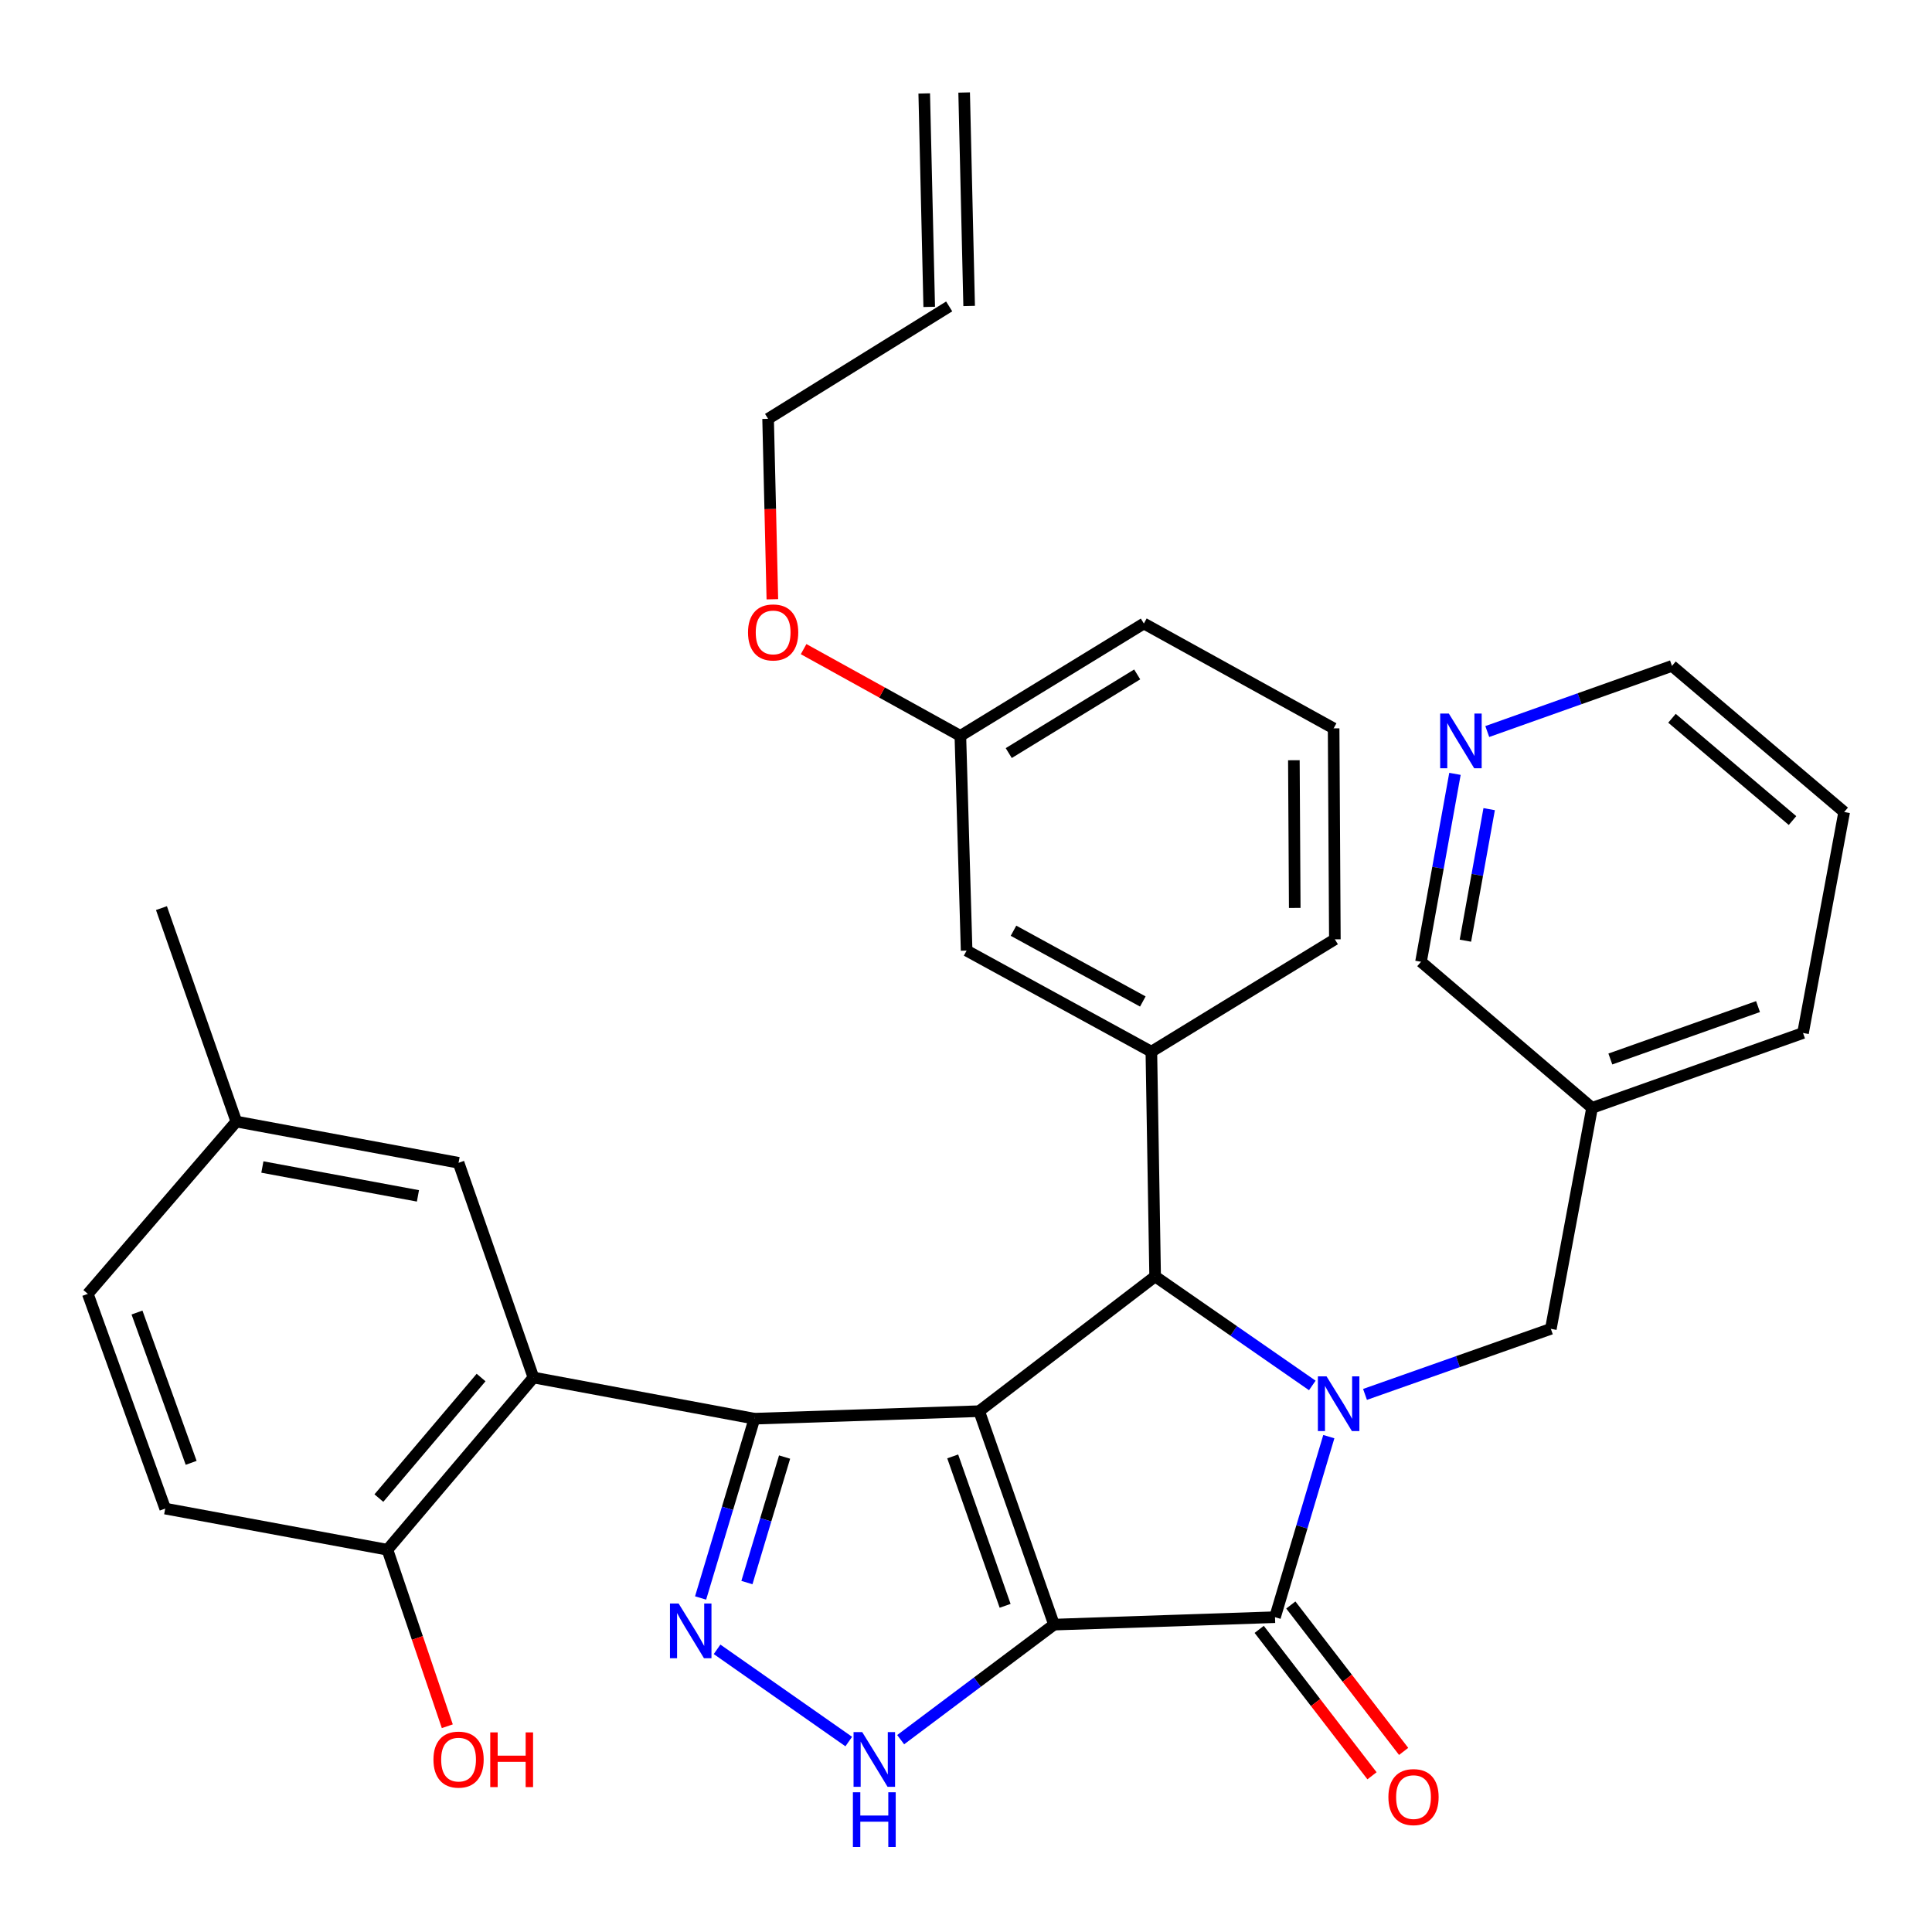<?xml version='1.0' encoding='iso-8859-1'?>
<svg version='1.1' baseProfile='full'
              xmlns='http://www.w3.org/2000/svg'
                      xmlns:rdkit='http://www.rdkit.org/xml'
                      xmlns:xlink='http://www.w3.org/1999/xlink'
                  xml:space='preserve'
width='1000px' height='1000px' viewBox='0 0 1000 1000'>
<!-- END OF HEADER -->
<rect style='opacity:1.0;fill:#FFFFFF;stroke:none' width='1000' height='1000' x='0' y='0'> </rect>
<path class='bond-0' d='M 545.566,840.9 L 506.81,730.418' style='fill:none;fill-rule:evenodd;stroke:#000000;stroke-width:6px;stroke-linecap:butt;stroke-linejoin:miter;stroke-opacity:1' />
<path class='bond-0' d='M 520.248,831.169 L 493.118,753.833' style='fill:none;fill-rule:evenodd;stroke:#000000;stroke-width:6px;stroke-linecap:butt;stroke-linejoin:miter;stroke-opacity:1' />
<path class='bond-3' d='M 545.566,840.9 L 659.94,837.053' style='fill:none;fill-rule:evenodd;stroke:#000000;stroke-width:6px;stroke-linecap:butt;stroke-linejoin:miter;stroke-opacity:1' />
<path class='bond-6' d='M 545.566,840.9 L 505.876,870.673' style='fill:none;fill-rule:evenodd;stroke:#000000;stroke-width:6px;stroke-linecap:butt;stroke-linejoin:miter;stroke-opacity:1' />
<path class='bond-6' d='M 505.876,870.673 L 466.187,900.446' style='fill:none;fill-rule:evenodd;stroke:#0000FF;stroke-width:6px;stroke-linecap:butt;stroke-linejoin:miter;stroke-opacity:1' />
<path class='bond-2' d='M 506.81,730.418 L 390.483,734.311' style='fill:none;fill-rule:evenodd;stroke:#000000;stroke-width:6px;stroke-linecap:butt;stroke-linejoin:miter;stroke-opacity:1' />
<path class='bond-4' d='M 506.81,730.418 L 597.896,660.668' style='fill:none;fill-rule:evenodd;stroke:#000000;stroke-width:6px;stroke-linecap:butt;stroke-linejoin:miter;stroke-opacity:1' />
<path class='bond-1' d='M 687.795,743.602 L 673.867,790.327' style='fill:none;fill-rule:evenodd;stroke:#0000FF;stroke-width:6px;stroke-linecap:butt;stroke-linejoin:miter;stroke-opacity:1' />
<path class='bond-1' d='M 673.867,790.327 L 659.94,837.053' style='fill:none;fill-rule:evenodd;stroke:#000000;stroke-width:6px;stroke-linecap:butt;stroke-linejoin:miter;stroke-opacity:1' />
<path class='bond-9' d='M 706.526,721.743 L 754.619,704.773' style='fill:none;fill-rule:evenodd;stroke:#0000FF;stroke-width:6px;stroke-linecap:butt;stroke-linejoin:miter;stroke-opacity:1' />
<path class='bond-9' d='M 754.619,704.773 L 802.713,687.803' style='fill:none;fill-rule:evenodd;stroke:#000000;stroke-width:6px;stroke-linecap:butt;stroke-linejoin:miter;stroke-opacity:1' />
<path class='bond-34' d='M 679.244,717.104 L 638.57,688.886' style='fill:none;fill-rule:evenodd;stroke:#0000FF;stroke-width:6px;stroke-linecap:butt;stroke-linejoin:miter;stroke-opacity:1' />
<path class='bond-34' d='M 638.57,688.886 L 597.896,660.668' style='fill:none;fill-rule:evenodd;stroke:#000000;stroke-width:6px;stroke-linecap:butt;stroke-linejoin:miter;stroke-opacity:1' />
<path class='bond-7' d='M 390.483,734.311 L 276.109,712.998' style='fill:none;fill-rule:evenodd;stroke:#000000;stroke-width:6px;stroke-linecap:butt;stroke-linejoin:miter;stroke-opacity:1' />
<path class='bond-33' d='M 390.483,734.311 L 376.555,780.711' style='fill:none;fill-rule:evenodd;stroke:#000000;stroke-width:6px;stroke-linecap:butt;stroke-linejoin:miter;stroke-opacity:1' />
<path class='bond-33' d='M 376.555,780.711 L 362.626,827.111' style='fill:none;fill-rule:evenodd;stroke:#0000FF;stroke-width:6px;stroke-linecap:butt;stroke-linejoin:miter;stroke-opacity:1' />
<path class='bond-33' d='M 406.102,754.174 L 396.352,786.654' style='fill:none;fill-rule:evenodd;stroke:#000000;stroke-width:6px;stroke-linecap:butt;stroke-linejoin:miter;stroke-opacity:1' />
<path class='bond-33' d='M 396.352,786.654 L 386.602,819.134' style='fill:none;fill-rule:evenodd;stroke:#0000FF;stroke-width:6px;stroke-linecap:butt;stroke-linejoin:miter;stroke-opacity:1' />
<path class='bond-11' d='M 651.754,843.361 L 680.95,881.252' style='fill:none;fill-rule:evenodd;stroke:#000000;stroke-width:6px;stroke-linecap:butt;stroke-linejoin:miter;stroke-opacity:1' />
<path class='bond-11' d='M 680.95,881.252 L 710.147,919.142' style='fill:none;fill-rule:evenodd;stroke:#FF0000;stroke-width:6px;stroke-linecap:butt;stroke-linejoin:miter;stroke-opacity:1' />
<path class='bond-11' d='M 668.127,830.744 L 697.323,868.635' style='fill:none;fill-rule:evenodd;stroke:#000000;stroke-width:6px;stroke-linecap:butt;stroke-linejoin:miter;stroke-opacity:1' />
<path class='bond-11' d='M 697.323,868.635 L 726.52,906.526' style='fill:none;fill-rule:evenodd;stroke:#FF0000;stroke-width:6px;stroke-linecap:butt;stroke-linejoin:miter;stroke-opacity:1' />
<path class='bond-8' d='M 597.896,660.668 L 595.943,544.353' style='fill:none;fill-rule:evenodd;stroke:#000000;stroke-width:6px;stroke-linecap:butt;stroke-linejoin:miter;stroke-opacity:1' />
<path class='bond-5' d='M 371.155,853.69 L 439.315,901.423' style='fill:none;fill-rule:evenodd;stroke:#0000FF;stroke-width:6px;stroke-linecap:butt;stroke-linejoin:miter;stroke-opacity:1' />
<path class='bond-10' d='M 276.109,712.998 L 200.537,802.143' style='fill:none;fill-rule:evenodd;stroke:#000000;stroke-width:6px;stroke-linecap:butt;stroke-linejoin:miter;stroke-opacity:1' />
<path class='bond-10' d='M 249.006,713.004 L 196.106,775.405' style='fill:none;fill-rule:evenodd;stroke:#000000;stroke-width:6px;stroke-linecap:butt;stroke-linejoin:miter;stroke-opacity:1' />
<path class='bond-12' d='M 276.109,712.998 L 237.353,601.862' style='fill:none;fill-rule:evenodd;stroke:#000000;stroke-width:6px;stroke-linecap:butt;stroke-linejoin:miter;stroke-opacity:1' />
<path class='bond-13' d='M 595.943,544.353 L 500.322,492.024' style='fill:none;fill-rule:evenodd;stroke:#000000;stroke-width:6px;stroke-linecap:butt;stroke-linejoin:miter;stroke-opacity:1' />
<path class='bond-13' d='M 591.523,518.372 L 524.588,481.741' style='fill:none;fill-rule:evenodd;stroke:#000000;stroke-width:6px;stroke-linecap:butt;stroke-linejoin:miter;stroke-opacity:1' />
<path class='bond-23' d='M 595.943,544.353 L 690.922,486.19' style='fill:none;fill-rule:evenodd;stroke:#000000;stroke-width:6px;stroke-linecap:butt;stroke-linejoin:miter;stroke-opacity:1' />
<path class='bond-15' d='M 802.713,687.803 L 824.049,573.429' style='fill:none;fill-rule:evenodd;stroke:#000000;stroke-width:6px;stroke-linecap:butt;stroke-linejoin:miter;stroke-opacity:1' />
<path class='bond-16' d='M 200.537,802.143 L 85.508,780.842' style='fill:none;fill-rule:evenodd;stroke:#000000;stroke-width:6px;stroke-linecap:butt;stroke-linejoin:miter;stroke-opacity:1' />
<path class='bond-22' d='M 200.537,802.143 L 216.03,847.821' style='fill:none;fill-rule:evenodd;stroke:#000000;stroke-width:6px;stroke-linecap:butt;stroke-linejoin:miter;stroke-opacity:1' />
<path class='bond-22' d='M 216.03,847.821 L 231.524,893.498' style='fill:none;fill-rule:evenodd;stroke:#FF0000;stroke-width:6px;stroke-linecap:butt;stroke-linejoin:miter;stroke-opacity:1' />
<path class='bond-19' d='M 237.353,601.862 L 122.324,580.515' style='fill:none;fill-rule:evenodd;stroke:#000000;stroke-width:6px;stroke-linecap:butt;stroke-linejoin:miter;stroke-opacity:1' />
<path class='bond-19' d='M 216.327,618.983 L 135.807,604.04' style='fill:none;fill-rule:evenodd;stroke:#000000;stroke-width:6px;stroke-linecap:butt;stroke-linejoin:miter;stroke-opacity:1' />
<path class='bond-20' d='M 500.322,492.024 L 497.083,380.888' style='fill:none;fill-rule:evenodd;stroke:#000000;stroke-width:6px;stroke-linecap:butt;stroke-linejoin:miter;stroke-opacity:1' />
<path class='bond-14' d='M 753.087,400.548 L 744.3,449.18' style='fill:none;fill-rule:evenodd;stroke:#0000FF;stroke-width:6px;stroke-linecap:butt;stroke-linejoin:miter;stroke-opacity:1' />
<path class='bond-14' d='M 744.3,449.18 L 735.512,497.811' style='fill:none;fill-rule:evenodd;stroke:#000000;stroke-width:6px;stroke-linecap:butt;stroke-linejoin:miter;stroke-opacity:1' />
<path class='bond-14' d='M 770.791,418.813 L 764.64,452.855' style='fill:none;fill-rule:evenodd;stroke:#0000FF;stroke-width:6px;stroke-linecap:butt;stroke-linejoin:miter;stroke-opacity:1' />
<path class='bond-14' d='M 764.64,452.855 L 758.489,486.897' style='fill:none;fill-rule:evenodd;stroke:#000000;stroke-width:6px;stroke-linecap:butt;stroke-linejoin:miter;stroke-opacity:1' />
<path class='bond-37' d='M 769.809,378.637 L 817.61,361.653' style='fill:none;fill-rule:evenodd;stroke:#0000FF;stroke-width:6px;stroke-linecap:butt;stroke-linejoin:miter;stroke-opacity:1' />
<path class='bond-37' d='M 817.61,361.653 L 865.412,344.669' style='fill:none;fill-rule:evenodd;stroke:#000000;stroke-width:6px;stroke-linecap:butt;stroke-linejoin:miter;stroke-opacity:1' />
<path class='bond-24' d='M 824.049,573.429 L 735.512,497.811' style='fill:none;fill-rule:evenodd;stroke:#000000;stroke-width:6px;stroke-linecap:butt;stroke-linejoin:miter;stroke-opacity:1' />
<path class='bond-29' d='M 824.049,573.429 L 933.244,534.673' style='fill:none;fill-rule:evenodd;stroke:#000000;stroke-width:6px;stroke-linecap:butt;stroke-linejoin:miter;stroke-opacity:1' />
<path class='bond-29' d='M 833.514,548.136 L 909.951,521.007' style='fill:none;fill-rule:evenodd;stroke:#000000;stroke-width:6px;stroke-linecap:butt;stroke-linejoin:miter;stroke-opacity:1' />
<path class='bond-36' d='M 85.508,780.842 L 45.455,669.706' style='fill:none;fill-rule:evenodd;stroke:#000000;stroke-width:6px;stroke-linecap:butt;stroke-linejoin:miter;stroke-opacity:1' />
<path class='bond-36' d='M 98.946,757.163 L 70.908,679.368' style='fill:none;fill-rule:evenodd;stroke:#000000;stroke-width:6px;stroke-linecap:butt;stroke-linejoin:miter;stroke-opacity:1' />
<path class='bond-17' d='M 491.296,158.605 L 397.569,216.779' style='fill:none;fill-rule:evenodd;stroke:#000000;stroke-width:6px;stroke-linecap:butt;stroke-linejoin:miter;stroke-opacity:1' />
<path class='bond-18' d='M 501.628,158.363 L 499.044,47.882' style='fill:none;fill-rule:evenodd;stroke:#000000;stroke-width:6px;stroke-linecap:butt;stroke-linejoin:miter;stroke-opacity:1' />
<path class='bond-18' d='M 480.963,158.846 L 478.38,48.365' style='fill:none;fill-rule:evenodd;stroke:#000000;stroke-width:6px;stroke-linecap:butt;stroke-linejoin:miter;stroke-opacity:1' />
<path class='bond-21' d='M 122.324,580.515 L 45.455,669.706' style='fill:none;fill-rule:evenodd;stroke:#000000;stroke-width:6px;stroke-linecap:butt;stroke-linejoin:miter;stroke-opacity:1' />
<path class='bond-31' d='M 122.324,580.515 L 83.568,470.033' style='fill:none;fill-rule:evenodd;stroke:#000000;stroke-width:6px;stroke-linecap:butt;stroke-linejoin:miter;stroke-opacity:1' />
<path class='bond-25' d='M 497.083,380.888 L 456.514,358.437' style='fill:none;fill-rule:evenodd;stroke:#000000;stroke-width:6px;stroke-linecap:butt;stroke-linejoin:miter;stroke-opacity:1' />
<path class='bond-25' d='M 456.514,358.437 L 415.944,335.987' style='fill:none;fill-rule:evenodd;stroke:#FF0000;stroke-width:6px;stroke-linecap:butt;stroke-linejoin:miter;stroke-opacity:1' />
<path class='bond-35' d='M 497.083,380.888 L 592.062,322.725' style='fill:none;fill-rule:evenodd;stroke:#000000;stroke-width:6px;stroke-linecap:butt;stroke-linejoin:miter;stroke-opacity:1' />
<path class='bond-35' d='M 522.125,389.791 L 588.61,349.077' style='fill:none;fill-rule:evenodd;stroke:#000000;stroke-width:6px;stroke-linecap:butt;stroke-linejoin:miter;stroke-opacity:1' />
<path class='bond-26' d='M 690.922,486.19 L 690.279,376.995' style='fill:none;fill-rule:evenodd;stroke:#000000;stroke-width:6px;stroke-linecap:butt;stroke-linejoin:miter;stroke-opacity:1' />
<path class='bond-26' d='M 670.156,469.933 L 669.706,393.496' style='fill:none;fill-rule:evenodd;stroke:#000000;stroke-width:6px;stroke-linecap:butt;stroke-linejoin:miter;stroke-opacity:1' />
<path class='bond-27' d='M 399.772,310.178 L 398.67,263.479' style='fill:none;fill-rule:evenodd;stroke:#FF0000;stroke-width:6px;stroke-linecap:butt;stroke-linejoin:miter;stroke-opacity:1' />
<path class='bond-27' d='M 398.67,263.479 L 397.569,216.779' style='fill:none;fill-rule:evenodd;stroke:#000000;stroke-width:6px;stroke-linecap:butt;stroke-linejoin:miter;stroke-opacity:1' />
<path class='bond-30' d='M 690.279,376.995 L 592.062,322.725' style='fill:none;fill-rule:evenodd;stroke:#000000;stroke-width:6px;stroke-linecap:butt;stroke-linejoin:miter;stroke-opacity:1' />
<path class='bond-28' d='M 865.412,344.669 L 954.545,420.299' style='fill:none;fill-rule:evenodd;stroke:#000000;stroke-width:6px;stroke-linecap:butt;stroke-linejoin:miter;stroke-opacity:1' />
<path class='bond-28' d='M 865.409,371.775 L 927.802,424.715' style='fill:none;fill-rule:evenodd;stroke:#000000;stroke-width:6px;stroke-linecap:butt;stroke-linejoin:miter;stroke-opacity:1' />
<path class='bond-32' d='M 933.244,534.673 L 954.545,420.299' style='fill:none;fill-rule:evenodd;stroke:#000000;stroke-width:6px;stroke-linecap:butt;stroke-linejoin:miter;stroke-opacity:1' />
<path  class='atom-2' d='M 686.614 712.4
L 695.894 727.4
Q 696.814 728.88, 698.294 731.56
Q 699.774 734.24, 699.854 734.4
L 699.854 712.4
L 703.614 712.4
L 703.614 740.72
L 699.734 740.72
L 689.774 724.32
Q 688.614 722.4, 687.374 720.2
Q 686.174 718, 685.814 717.32
L 685.814 740.72
L 682.134 740.72
L 682.134 712.4
L 686.614 712.4
' fill='#0000FF'/>
<path  class='atom-6' d='M 351.255 829.978
L 360.535 844.978
Q 361.455 846.458, 362.935 849.138
Q 364.415 851.818, 364.495 851.978
L 364.495 829.978
L 368.255 829.978
L 368.255 858.298
L 364.375 858.298
L 354.415 841.898
Q 353.255 839.978, 352.015 837.778
Q 350.815 835.578, 350.455 834.898
L 350.455 858.298
L 346.775 858.298
L 346.775 829.978
L 351.255 829.978
' fill='#0000FF'/>
<path  class='atom-7' d='M 446.279 896.524
L 455.559 911.524
Q 456.479 913.004, 457.959 915.684
Q 459.439 918.364, 459.519 918.524
L 459.519 896.524
L 463.279 896.524
L 463.279 924.844
L 459.399 924.844
L 449.439 908.444
Q 448.279 906.524, 447.039 904.324
Q 445.839 902.124, 445.479 901.444
L 445.479 924.844
L 441.799 924.844
L 441.799 896.524
L 446.279 896.524
' fill='#0000FF'/>
<path  class='atom-7' d='M 441.459 927.676
L 445.299 927.676
L 445.299 939.716
L 459.779 939.716
L 459.779 927.676
L 463.619 927.676
L 463.619 955.996
L 459.779 955.996
L 459.779 942.916
L 445.299 942.916
L 445.299 955.996
L 441.459 955.996
L 441.459 927.676
' fill='#0000FF'/>
<path  class='atom-12' d='M 718.631 930.171
Q 718.631 923.371, 721.991 919.571
Q 725.351 915.771, 731.631 915.771
Q 737.911 915.771, 741.271 919.571
Q 744.631 923.371, 744.631 930.171
Q 744.631 937.051, 741.231 940.971
Q 737.831 944.851, 731.631 944.851
Q 725.391 944.851, 721.991 940.971
Q 718.631 937.091, 718.631 930.171
M 731.631 941.651
Q 735.951 941.651, 738.271 938.771
Q 740.631 935.851, 740.631 930.171
Q 740.631 924.611, 738.271 921.811
Q 735.951 918.971, 731.631 918.971
Q 727.311 918.971, 724.951 921.771
Q 722.631 924.571, 722.631 930.171
Q 722.631 935.891, 724.951 938.771
Q 727.311 941.651, 731.631 941.651
' fill='#FF0000'/>
<path  class='atom-15' d='M 749.911 369.323
L 759.191 384.323
Q 760.111 385.803, 761.591 388.483
Q 763.071 391.163, 763.151 391.323
L 763.151 369.323
L 766.911 369.323
L 766.911 397.643
L 763.031 397.643
L 753.071 381.243
Q 751.911 379.323, 750.671 377.123
Q 749.471 374.923, 749.111 374.243
L 749.111 397.643
L 745.431 397.643
L 745.431 369.323
L 749.911 369.323
' fill='#0000FF'/>
<path  class='atom-23' d='M 224.353 910.764
Q 224.353 903.964, 227.713 900.164
Q 231.073 896.364, 237.353 896.364
Q 243.633 896.364, 246.993 900.164
Q 250.353 903.964, 250.353 910.764
Q 250.353 917.644, 246.953 921.564
Q 243.553 925.444, 237.353 925.444
Q 231.113 925.444, 227.713 921.564
Q 224.353 917.684, 224.353 910.764
M 237.353 922.244
Q 241.673 922.244, 243.993 919.364
Q 246.353 916.444, 246.353 910.764
Q 246.353 905.204, 243.993 902.404
Q 241.673 899.564, 237.353 899.564
Q 233.033 899.564, 230.673 902.364
Q 228.353 905.164, 228.353 910.764
Q 228.353 916.484, 230.673 919.364
Q 233.033 922.244, 237.353 922.244
' fill='#FF0000'/>
<path  class='atom-23' d='M 253.753 896.684
L 257.593 896.684
L 257.593 908.724
L 272.073 908.724
L 272.073 896.684
L 275.913 896.684
L 275.913 925.004
L 272.073 925.004
L 272.073 911.924
L 257.593 911.924
L 257.593 925.004
L 253.753 925.004
L 253.753 896.684
' fill='#FF0000'/>
<path  class='atom-26' d='M 387.175 327.341
Q 387.175 320.541, 390.535 316.741
Q 393.895 312.941, 400.175 312.941
Q 406.455 312.941, 409.815 316.741
Q 413.175 320.541, 413.175 327.341
Q 413.175 334.221, 409.775 338.141
Q 406.375 342.021, 400.175 342.021
Q 393.935 342.021, 390.535 338.141
Q 387.175 334.261, 387.175 327.341
M 400.175 338.821
Q 404.495 338.821, 406.815 335.941
Q 409.175 333.021, 409.175 327.341
Q 409.175 321.781, 406.815 318.981
Q 404.495 316.141, 400.175 316.141
Q 395.855 316.141, 393.495 318.941
Q 391.175 321.741, 391.175 327.341
Q 391.175 333.061, 393.495 335.941
Q 395.855 338.821, 400.175 338.821
' fill='#FF0000'/>
</svg>
